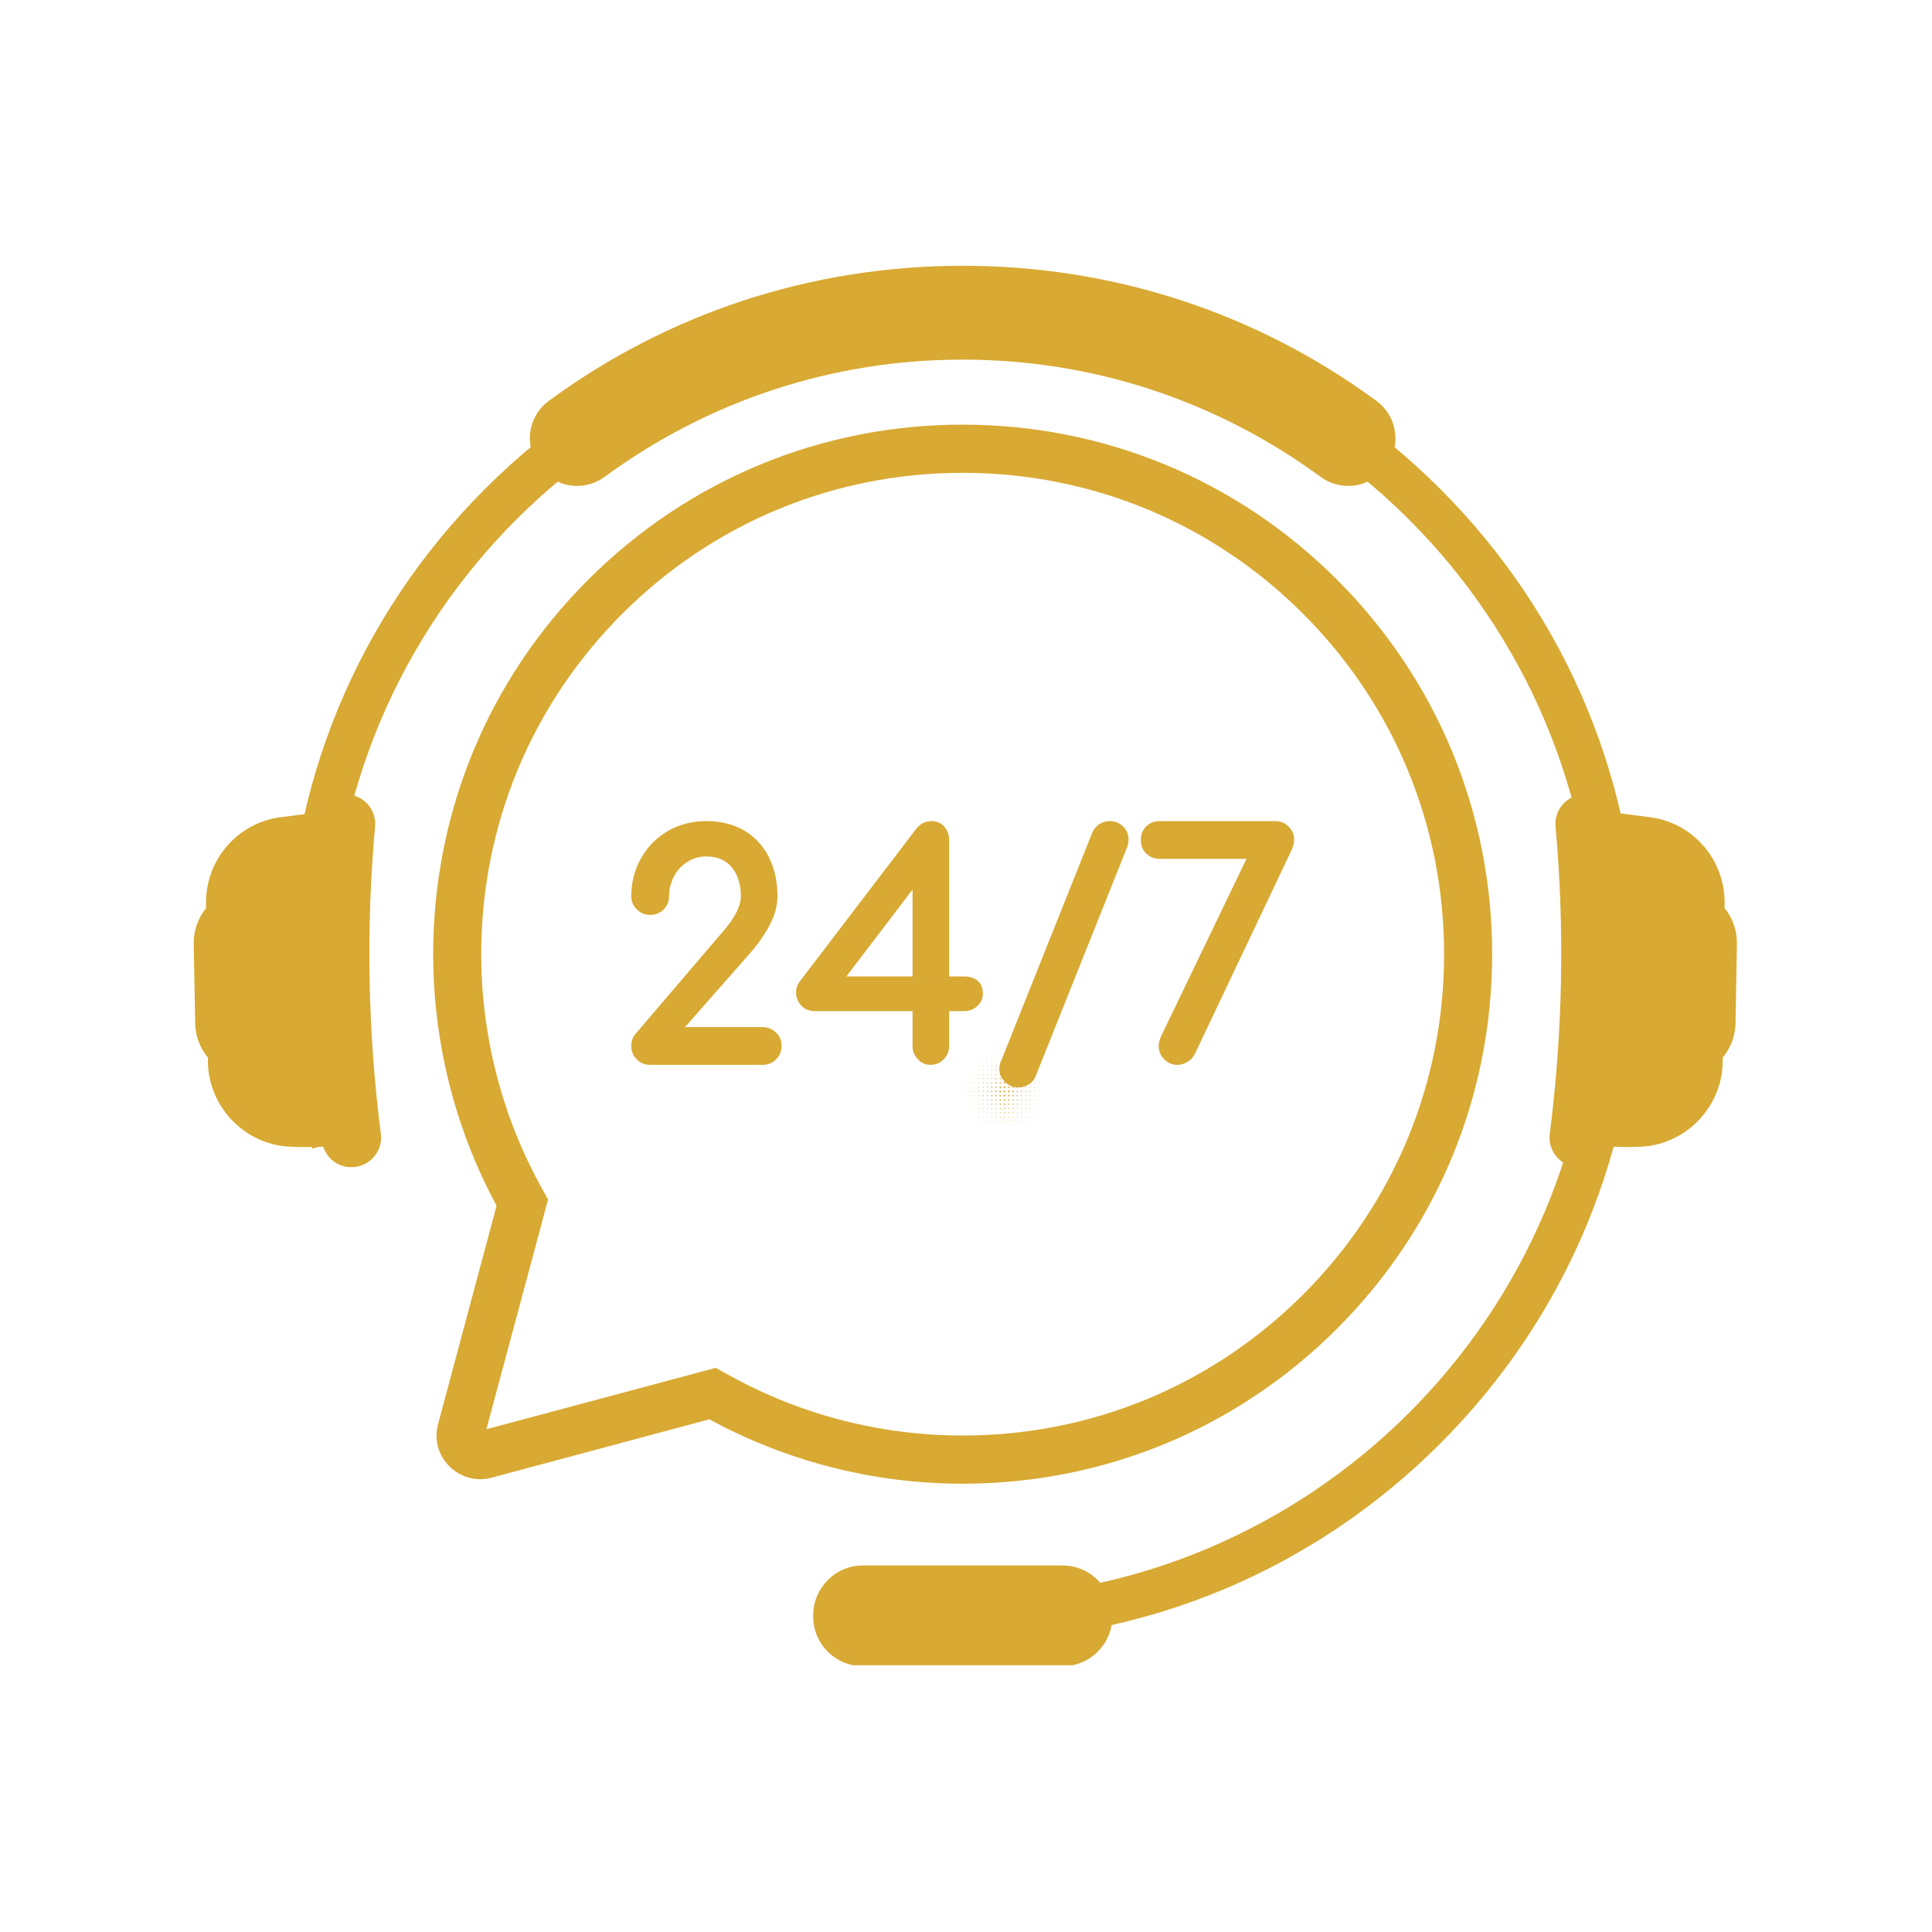 <svg xmlns="http://www.w3.org/2000/svg" xmlns:xlink="http://www.w3.org/1999/xlink" width="80" viewBox="0 0 60 60" height="80" preserveAspectRatio="xMidYMid meet"><defs><clipPath id="9fccfab9b2"><path d="M 30 32.699 L 32.25 32.699 L 32.25 34.949 L 30 34.949 Z M 30 32.699 " clip-rule="nonzero"></path></clipPath><clipPath id="060b40f587"><path d="M 48.109 24.641 L 53.945 24.641 L 53.945 36.363 L 48.109 36.363 Z M 48.109 24.641 " clip-rule="nonzero"></path></clipPath><clipPath id="f76df8aae3"><path d="M 16 8.215 L 44 8.215 L 44 16 L 16 16 Z M 16 8.215 " clip-rule="nonzero"></path></clipPath><clipPath id="199ae22f70"><path d="M 25.223 48.512 L 34.547 48.512 L 34.547 51.715 L 25.223 51.715 Z M 25.223 48.512 " clip-rule="nonzero"></path></clipPath></defs><g clip-path="url(#9fccfab9b2)"><path fill="#d8a933" d="M 31.195 34 C 31.211 34 31.223 34.012 31.223 34.027 C 31.223 34.043 31.211 34.055 31.195 34.055 C 31.18 34.055 31.168 34.043 31.168 34.027 C 31.168 34.012 31.18 34 31.195 34 Z M 31.461 32.715 C 31.457 32.715 31.453 32.711 31.453 32.707 C 31.453 32.703 31.457 32.703 31.461 32.703 C 31.465 32.703 31.465 32.703 31.465 32.707 C 31.465 32.711 31.465 32.715 31.461 32.715 Z M 31.328 32.715 C 31.324 32.715 31.32 32.711 31.32 32.707 C 31.32 32.703 31.324 32.699 31.328 32.699 C 31.332 32.699 31.336 32.703 31.336 32.707 C 31.336 32.711 31.332 32.715 31.328 32.715 Z M 31.723 32.848 C 31.719 32.848 31.719 32.844 31.719 32.84 C 31.719 32.836 31.719 32.832 31.723 32.832 C 31.727 32.832 31.73 32.836 31.73 32.84 C 31.73 32.844 31.727 32.848 31.723 32.848 Z M 31.59 32.848 C 31.586 32.848 31.586 32.844 31.586 32.84 C 31.586 32.836 31.586 32.832 31.59 32.832 C 31.594 32.832 31.598 32.836 31.598 32.84 C 31.598 32.844 31.594 32.848 31.59 32.848 Z M 31.461 32.848 C 31.457 32.848 31.453 32.844 31.453 32.84 C 31.453 32.836 31.457 32.832 31.461 32.832 C 31.465 32.832 31.469 32.836 31.469 32.84 C 31.469 32.844 31.465 32.848 31.461 32.848 Z M 31.328 32.848 C 31.324 32.848 31.32 32.844 31.32 32.84 C 31.32 32.836 31.324 32.832 31.328 32.832 C 31.332 32.832 31.336 32.836 31.336 32.84 C 31.336 32.844 31.332 32.848 31.328 32.848 Z M 31.988 32.977 C 31.984 32.977 31.98 32.977 31.98 32.973 C 31.98 32.969 31.984 32.965 31.988 32.965 C 31.992 32.965 31.992 32.969 31.992 32.973 C 31.992 32.977 31.992 32.977 31.988 32.977 Z M 31.855 32.98 C 31.852 32.98 31.848 32.977 31.848 32.973 C 31.848 32.969 31.852 32.965 31.855 32.965 C 31.859 32.965 31.863 32.969 31.863 32.973 C 31.863 32.977 31.859 32.98 31.855 32.98 Z M 31.723 32.98 C 31.719 32.98 31.715 32.977 31.715 32.973 C 31.715 32.969 31.719 32.965 31.723 32.965 C 31.727 32.965 31.73 32.969 31.73 32.973 C 31.73 32.977 31.727 32.98 31.723 32.98 Z M 31.59 32.98 C 31.586 32.98 31.582 32.977 31.582 32.973 C 31.582 32.965 31.586 32.961 31.59 32.961 C 31.598 32.961 31.602 32.965 31.602 32.973 C 31.602 32.977 31.598 32.98 31.59 32.98 Z M 31.461 32.98 C 31.453 32.98 31.449 32.977 31.449 32.973 C 31.449 32.965 31.453 32.961 31.461 32.961 C 31.465 32.961 31.469 32.965 31.469 32.973 C 31.469 32.977 31.465 32.98 31.461 32.98 Z M 31.328 32.984 C 31.32 32.984 31.316 32.977 31.316 32.973 C 31.316 32.965 31.32 32.961 31.328 32.961 C 31.332 32.961 31.34 32.965 31.34 32.973 C 31.34 32.977 31.332 32.984 31.328 32.984 Z M 32.121 33.109 C 32.117 33.109 32.113 33.105 32.113 33.102 C 32.113 33.102 32.117 33.098 32.121 33.098 C 32.121 33.098 32.125 33.102 32.125 33.102 C 32.125 33.105 32.121 33.109 32.121 33.109 Z M 31.988 33.109 C 31.984 33.109 31.98 33.109 31.98 33.102 C 31.98 33.098 31.984 33.098 31.988 33.098 C 31.992 33.098 31.996 33.098 31.996 33.102 C 31.996 33.109 31.992 33.109 31.988 33.109 Z M 31.855 33.113 C 31.852 33.113 31.848 33.109 31.848 33.102 C 31.848 33.098 31.852 33.094 31.855 33.094 C 31.859 33.094 31.863 33.098 31.863 33.102 C 31.863 33.109 31.859 33.113 31.855 33.113 Z M 31.723 33.113 C 31.719 33.113 31.715 33.109 31.715 33.102 C 31.715 33.098 31.719 33.094 31.723 33.094 C 31.73 33.094 31.734 33.098 31.734 33.102 C 31.734 33.109 31.73 33.113 31.723 33.113 Z M 31.59 33.113 C 31.586 33.113 31.582 33.109 31.582 33.102 C 31.582 33.098 31.586 33.094 31.59 33.094 C 31.598 33.094 31.602 33.098 31.602 33.102 C 31.602 33.109 31.598 33.113 31.59 33.113 Z M 31.461 33.117 C 31.453 33.117 31.449 33.109 31.449 33.102 C 31.449 33.098 31.453 33.09 31.461 33.09 C 31.465 33.09 31.473 33.098 31.473 33.102 C 31.473 33.109 31.465 33.117 31.461 33.117 Z M 31.328 33.117 C 31.32 33.117 31.312 33.109 31.312 33.102 C 31.312 33.098 31.32 33.09 31.328 33.09 C 31.336 33.09 31.34 33.098 31.34 33.102 C 31.34 33.109 31.336 33.117 31.328 33.117 Z M 32.121 33.242 C 32.117 33.242 32.113 33.238 32.113 33.234 C 32.113 33.23 32.117 33.227 32.121 33.227 C 32.125 33.227 32.125 33.23 32.125 33.234 C 32.125 33.238 32.125 33.242 32.121 33.242 Z M 31.988 33.242 C 31.984 33.242 31.98 33.238 31.98 33.234 C 31.98 33.23 31.984 33.227 31.988 33.227 C 31.992 33.227 31.996 33.23 31.996 33.234 C 31.996 33.238 31.992 33.242 31.988 33.242 Z M 31.855 33.246 C 31.852 33.246 31.844 33.242 31.844 33.234 C 31.844 33.23 31.852 33.227 31.855 33.227 C 31.859 33.227 31.867 33.23 31.867 33.234 C 31.867 33.242 31.859 33.246 31.855 33.246 Z M 31.723 33.246 C 31.719 33.246 31.711 33.242 31.711 33.234 C 31.711 33.23 31.719 33.223 31.723 33.223 C 31.73 33.223 31.734 33.23 31.734 33.234 C 31.734 33.242 31.73 33.246 31.723 33.246 Z M 31.59 33.25 C 31.586 33.25 31.578 33.242 31.578 33.234 C 31.578 33.227 31.586 33.223 31.59 33.223 C 31.598 33.223 31.605 33.227 31.605 33.234 C 31.605 33.242 31.598 33.25 31.59 33.25 Z M 31.461 33.25 C 31.453 33.25 31.445 33.242 31.445 33.234 C 31.445 33.227 31.453 33.223 31.461 33.223 C 31.469 33.223 31.473 33.227 31.473 33.234 C 31.473 33.242 31.469 33.25 31.461 33.25 Z M 31.328 33.25 C 31.32 33.25 31.312 33.242 31.312 33.234 C 31.312 33.227 31.32 33.219 31.328 33.219 C 31.336 33.219 31.344 33.227 31.344 33.234 C 31.344 33.242 31.336 33.25 31.328 33.25 Z M 32.25 33.375 C 32.246 33.375 32.246 33.371 32.246 33.367 C 32.246 33.363 32.246 33.359 32.25 33.359 C 32.254 33.359 32.258 33.363 32.258 33.367 C 32.258 33.371 32.254 33.375 32.25 33.375 Z M 32.121 33.375 C 32.113 33.375 32.113 33.371 32.113 33.367 C 32.113 33.363 32.113 33.359 32.121 33.359 C 32.125 33.359 32.129 33.363 32.129 33.367 C 32.129 33.371 32.125 33.375 32.121 33.375 Z M 31.988 33.379 C 31.98 33.379 31.977 33.371 31.977 33.367 C 31.977 33.363 31.98 33.359 31.988 33.359 C 31.992 33.359 31.996 33.363 31.996 33.367 C 31.996 33.371 31.992 33.379 31.988 33.379 Z M 31.855 33.379 C 31.848 33.379 31.844 33.375 31.844 33.367 C 31.844 33.359 31.848 33.355 31.855 33.355 C 31.863 33.355 31.867 33.359 31.867 33.367 C 31.867 33.375 31.863 33.379 31.855 33.379 Z M 31.723 33.379 C 31.715 33.379 31.711 33.375 31.711 33.367 C 31.711 33.359 31.715 33.355 31.723 33.355 C 31.73 33.355 31.738 33.359 31.738 33.367 C 31.738 33.375 31.73 33.379 31.723 33.379 Z M 31.59 33.383 C 31.582 33.383 31.578 33.375 31.578 33.367 C 31.578 33.359 31.582 33.352 31.59 33.352 C 31.602 33.352 31.605 33.359 31.605 33.367 C 31.605 33.375 31.602 33.383 31.59 33.383 Z M 31.461 33.383 C 31.449 33.383 31.445 33.375 31.445 33.367 C 31.445 33.359 31.449 33.352 31.461 33.352 C 31.469 33.352 31.477 33.359 31.477 33.367 C 31.477 33.375 31.469 33.383 31.461 33.383 Z M 31.328 33.387 C 31.316 33.387 31.309 33.379 31.309 33.367 C 31.309 33.359 31.316 33.348 31.328 33.348 C 31.336 33.348 31.344 33.359 31.344 33.367 C 31.344 33.379 31.336 33.387 31.328 33.387 Z M 32.25 33.508 C 32.246 33.508 32.246 33.504 32.246 33.5 C 32.246 33.496 32.246 33.492 32.25 33.492 C 32.254 33.492 32.258 33.496 32.258 33.5 C 32.258 33.504 32.254 33.508 32.25 33.508 Z M 32.121 33.508 C 32.113 33.508 32.109 33.504 32.109 33.5 C 32.109 33.496 32.113 33.492 32.121 33.492 C 32.125 33.492 32.129 33.496 32.129 33.5 C 32.129 33.504 32.125 33.508 32.121 33.508 Z M 31.988 33.512 C 31.98 33.512 31.977 33.504 31.977 33.5 C 31.977 33.492 31.98 33.488 31.988 33.488 C 31.992 33.488 32 33.492 32 33.5 C 32 33.504 31.992 33.512 31.988 33.512 Z M 31.855 33.512 C 31.848 33.512 31.844 33.508 31.844 33.5 C 31.844 33.492 31.848 33.488 31.855 33.488 C 31.863 33.488 31.867 33.492 31.867 33.5 C 31.867 33.508 31.863 33.512 31.855 33.512 Z M 31.723 33.516 C 31.715 33.516 31.711 33.508 31.711 33.5 C 31.711 33.492 31.715 33.484 31.723 33.484 C 31.73 33.484 31.738 33.492 31.738 33.5 C 31.738 33.508 31.73 33.516 31.723 33.516 Z M 31.59 33.516 C 31.582 33.516 31.574 33.508 31.574 33.5 C 31.574 33.492 31.582 33.484 31.59 33.484 C 31.602 33.484 31.609 33.492 31.609 33.5 C 31.609 33.508 31.602 33.516 31.59 33.516 Z M 31.461 33.52 C 31.449 33.52 31.441 33.508 31.441 33.5 C 31.441 33.488 31.449 33.48 31.461 33.48 C 31.469 33.48 31.477 33.488 31.477 33.5 C 31.477 33.508 31.469 33.52 31.461 33.52 Z M 31.328 33.52 C 31.316 33.52 31.309 33.512 31.309 33.5 C 31.309 33.488 31.316 33.48 31.328 33.48 C 31.34 33.48 31.348 33.488 31.348 33.5 C 31.348 33.512 31.34 33.52 31.328 33.52 Z M 32.383 33.637 C 32.379 33.637 32.379 33.633 32.379 33.633 C 32.379 33.629 32.379 33.625 32.383 33.625 C 32.387 33.625 32.391 33.629 32.391 33.633 C 32.391 33.633 32.387 33.637 32.383 33.637 Z M 32.25 33.641 C 32.246 33.641 32.242 33.637 32.242 33.633 C 32.242 33.625 32.246 33.625 32.25 33.625 C 32.258 33.625 32.258 33.625 32.258 33.633 C 32.258 33.637 32.258 33.641 32.25 33.641 Z M 32.121 33.641 C 32.113 33.641 32.109 33.637 32.109 33.633 C 32.109 33.625 32.113 33.621 32.121 33.621 C 32.125 33.621 32.129 33.625 32.129 33.633 C 32.129 33.637 32.125 33.641 32.121 33.641 Z M 31.988 33.645 C 31.98 33.645 31.977 33.637 31.977 33.633 C 31.977 33.625 31.98 33.621 31.988 33.621 C 31.996 33.621 32 33.625 32 33.633 C 32 33.637 31.996 33.645 31.988 33.645 Z M 31.855 33.645 C 31.848 33.645 31.84 33.641 31.84 33.633 C 31.84 33.625 31.848 33.617 31.855 33.617 C 31.863 33.617 31.871 33.625 31.871 33.633 C 31.871 33.641 31.863 33.645 31.855 33.645 Z M 31.723 33.648 C 31.715 33.648 31.707 33.641 31.707 33.633 C 31.707 33.621 31.715 33.613 31.723 33.613 C 31.734 33.613 31.738 33.621 31.738 33.633 C 31.738 33.641 31.734 33.648 31.723 33.648 Z M 31.59 33.648 C 31.582 33.648 31.574 33.641 31.574 33.633 C 31.574 33.621 31.582 33.613 31.59 33.613 C 31.602 33.613 31.609 33.621 31.609 33.633 C 31.609 33.641 31.602 33.648 31.59 33.648 Z M 31.461 33.652 C 31.449 33.652 31.438 33.645 31.438 33.633 C 31.438 33.621 31.449 33.609 31.461 33.609 C 31.473 33.609 31.48 33.621 31.48 33.633 C 31.48 33.645 31.473 33.652 31.461 33.652 Z M 31.328 33.652 C 31.316 33.652 31.305 33.645 31.305 33.633 C 31.305 33.617 31.316 33.609 31.328 33.609 C 31.34 33.609 31.352 33.617 31.352 33.633 C 31.352 33.645 31.34 33.652 31.328 33.652 Z M 32.383 33.77 C 32.379 33.77 32.379 33.766 32.379 33.762 C 32.379 33.758 32.379 33.758 32.383 33.758 C 32.387 33.758 32.391 33.758 32.391 33.762 C 32.391 33.766 32.387 33.77 32.383 33.77 Z M 32.25 33.773 C 32.246 33.773 32.242 33.77 32.242 33.762 C 32.242 33.758 32.246 33.754 32.25 33.754 C 32.258 33.754 32.262 33.758 32.262 33.762 C 32.262 33.77 32.258 33.773 32.25 33.773 Z M 32.121 33.773 C 32.113 33.773 32.109 33.77 32.109 33.762 C 32.109 33.758 32.113 33.754 32.121 33.754 C 32.125 33.754 32.129 33.758 32.129 33.762 C 32.129 33.77 32.125 33.773 32.121 33.773 Z M 31.988 33.777 C 31.98 33.777 31.973 33.77 31.973 33.762 C 31.973 33.758 31.98 33.75 31.988 33.75 C 31.996 33.75 32 33.758 32 33.762 C 32 33.77 31.996 33.777 31.988 33.777 Z M 31.855 33.777 C 31.848 33.777 31.84 33.773 31.84 33.762 C 31.84 33.754 31.848 33.746 31.855 33.746 C 31.863 33.746 31.871 33.754 31.871 33.762 C 31.871 33.773 31.863 33.777 31.855 33.777 Z M 31.723 33.781 C 31.715 33.781 31.707 33.773 31.707 33.762 C 31.707 33.754 31.715 33.746 31.723 33.746 C 31.734 33.746 31.742 33.754 31.742 33.762 C 31.742 33.773 31.734 33.781 31.723 33.781 Z M 31.59 33.785 C 31.582 33.785 31.57 33.773 31.57 33.762 C 31.57 33.754 31.582 33.742 31.59 33.742 C 31.602 33.742 31.613 33.754 31.613 33.762 C 31.613 33.773 31.602 33.785 31.59 33.785 Z M 31.461 33.785 C 31.449 33.785 31.438 33.777 31.438 33.762 C 31.438 33.75 31.449 33.742 31.461 33.742 C 31.473 33.742 31.48 33.75 31.48 33.762 C 31.48 33.777 31.473 33.785 31.461 33.785 Z M 31.328 33.789 C 31.312 33.789 31.305 33.777 31.305 33.762 C 31.305 33.75 31.312 33.738 31.328 33.738 C 31.34 33.738 31.352 33.75 31.352 33.762 C 31.352 33.777 31.34 33.789 31.328 33.789 Z M 31.195 33.789 C 31.211 33.789 31.223 33.777 31.223 33.762 C 31.223 33.75 31.211 33.734 31.195 33.734 C 31.18 33.734 31.168 33.75 31.168 33.762 C 31.168 33.777 31.18 33.789 31.195 33.789 Z M 31.195 32.715 C 31.199 32.715 31.203 32.711 31.203 32.707 C 31.203 32.703 31.199 32.699 31.195 32.699 C 31.191 32.699 31.188 32.703 31.188 32.707 C 31.188 32.711 31.191 32.715 31.195 32.715 Z M 30.93 32.715 C 30.934 32.715 30.938 32.711 30.938 32.707 C 30.938 32.703 30.934 32.703 30.93 32.703 C 30.926 32.703 30.926 32.703 30.926 32.707 C 30.926 32.711 30.926 32.715 30.93 32.715 Z M 31.062 32.715 C 31.066 32.715 31.07 32.711 31.07 32.707 C 31.07 32.703 31.066 32.699 31.062 32.699 C 31.059 32.699 31.055 32.703 31.055 32.707 C 31.055 32.711 31.059 32.715 31.062 32.715 Z M 31.195 32.848 C 31.199 32.848 31.203 32.844 31.203 32.84 C 31.203 32.836 31.199 32.828 31.195 32.828 C 31.191 32.828 31.184 32.836 31.184 32.84 C 31.184 32.844 31.191 32.848 31.195 32.848 Z M 30.668 32.848 C 30.672 32.848 30.672 32.844 30.672 32.84 C 30.672 32.836 30.672 32.832 30.668 32.832 C 30.664 32.832 30.66 32.836 30.66 32.84 C 30.66 32.844 30.664 32.848 30.668 32.848 Z M 30.801 32.848 C 30.805 32.848 30.805 32.844 30.805 32.84 C 30.805 32.836 30.805 32.832 30.801 32.832 C 30.797 32.832 30.793 32.836 30.793 32.84 C 30.793 32.844 30.797 32.848 30.801 32.848 Z M 30.93 32.848 C 30.934 32.848 30.938 32.844 30.938 32.84 C 30.938 32.836 30.934 32.832 30.93 32.832 C 30.926 32.832 30.922 32.836 30.922 32.84 C 30.922 32.844 30.926 32.848 30.93 32.848 Z M 31.062 32.848 C 31.066 32.848 31.07 32.844 31.07 32.84 C 31.07 32.836 31.066 32.832 31.062 32.832 C 31.059 32.832 31.055 32.836 31.055 32.84 C 31.055 32.844 31.059 32.848 31.062 32.848 Z M 31.195 32.984 C 31.203 32.984 31.207 32.977 31.207 32.973 C 31.207 32.965 31.203 32.961 31.195 32.961 C 31.188 32.961 31.184 32.965 31.184 32.973 C 31.184 32.977 31.188 32.984 31.195 32.984 Z M 30.402 32.977 C 30.406 32.977 30.41 32.977 30.41 32.973 C 30.41 32.969 30.406 32.965 30.402 32.965 C 30.398 32.965 30.398 32.969 30.398 32.973 C 30.398 32.977 30.398 32.977 30.402 32.977 Z M 30.535 32.98 C 30.539 32.98 30.543 32.977 30.543 32.973 C 30.543 32.969 30.539 32.965 30.535 32.965 C 30.531 32.965 30.527 32.969 30.527 32.973 C 30.527 32.977 30.531 32.98 30.535 32.98 Z M 30.668 32.98 C 30.672 32.98 30.676 32.977 30.676 32.973 C 30.676 32.969 30.672 32.965 30.668 32.965 C 30.664 32.965 30.66 32.969 30.66 32.973 C 30.66 32.977 30.664 32.98 30.668 32.98 Z M 30.801 32.98 C 30.805 32.98 30.809 32.977 30.809 32.973 C 30.809 32.965 30.805 32.961 30.801 32.961 C 30.793 32.961 30.789 32.965 30.789 32.973 C 30.789 32.977 30.793 32.98 30.801 32.98 Z M 30.93 32.98 C 30.938 32.98 30.941 32.977 30.941 32.973 C 30.941 32.965 30.938 32.961 30.93 32.961 C 30.926 32.961 30.922 32.965 30.922 32.973 C 30.922 32.977 30.926 32.98 30.93 32.98 Z M 31.062 32.984 C 31.07 32.984 31.074 32.977 31.074 32.973 C 31.074 32.965 31.07 32.961 31.062 32.961 C 31.059 32.961 31.051 32.965 31.051 32.973 C 31.051 32.977 31.059 32.984 31.062 32.984 Z M 31.195 33.117 C 31.203 33.117 31.211 33.113 31.211 33.102 C 31.211 33.094 31.203 33.09 31.195 33.09 C 31.188 33.09 31.18 33.094 31.18 33.102 C 31.18 33.113 31.188 33.117 31.195 33.117 Z M 30.27 33.109 C 30.273 33.109 30.277 33.105 30.277 33.102 C 30.277 33.102 30.273 33.098 30.27 33.098 C 30.27 33.098 30.266 33.102 30.266 33.102 C 30.266 33.105 30.27 33.109 30.27 33.109 Z M 30.402 33.109 C 30.406 33.109 30.41 33.109 30.41 33.102 C 30.41 33.098 30.406 33.098 30.402 33.098 C 30.398 33.098 30.395 33.098 30.395 33.102 C 30.395 33.109 30.398 33.109 30.402 33.109 Z M 30.535 33.113 C 30.539 33.113 30.543 33.109 30.543 33.102 C 30.543 33.098 30.539 33.094 30.535 33.094 C 30.531 33.094 30.527 33.098 30.527 33.102 C 30.527 33.109 30.531 33.113 30.535 33.113 Z M 30.668 33.113 C 30.672 33.113 30.676 33.109 30.676 33.102 C 30.676 33.098 30.672 33.094 30.668 33.094 C 30.66 33.094 30.656 33.098 30.656 33.102 C 30.656 33.109 30.66 33.113 30.668 33.113 Z M 30.801 33.113 C 30.805 33.113 30.809 33.109 30.809 33.102 C 30.809 33.098 30.805 33.094 30.801 33.094 C 30.793 33.094 30.789 33.098 30.789 33.102 C 30.789 33.109 30.793 33.113 30.801 33.113 Z M 30.93 33.117 C 30.938 33.117 30.941 33.109 30.941 33.102 C 30.941 33.098 30.938 33.09 30.93 33.09 C 30.926 33.09 30.918 33.098 30.918 33.102 C 30.918 33.109 30.926 33.117 30.93 33.117 Z M 31.062 33.117 C 31.07 33.117 31.078 33.109 31.078 33.102 C 31.078 33.098 31.07 33.09 31.062 33.09 C 31.055 33.09 31.051 33.098 31.051 33.102 C 31.051 33.109 31.055 33.117 31.062 33.117 Z M 31.195 33.254 C 31.203 33.254 31.211 33.246 31.211 33.234 C 31.211 33.227 31.203 33.219 31.195 33.219 C 31.184 33.219 31.18 33.227 31.18 33.234 C 31.18 33.246 31.184 33.254 31.195 33.254 Z M 30.27 33.242 C 30.273 33.242 30.277 33.238 30.277 33.234 C 30.277 33.23 30.273 33.227 30.27 33.227 C 30.266 33.227 30.266 33.23 30.266 33.234 C 30.266 33.238 30.266 33.242 30.27 33.242 Z M 30.402 33.242 C 30.406 33.242 30.41 33.238 30.41 33.234 C 30.41 33.23 30.406 33.227 30.402 33.227 C 30.398 33.227 30.395 33.23 30.395 33.234 C 30.395 33.238 30.398 33.242 30.402 33.242 Z M 30.535 33.246 C 30.539 33.246 30.547 33.242 30.547 33.234 C 30.547 33.23 30.539 33.227 30.535 33.227 C 30.531 33.227 30.523 33.23 30.523 33.234 C 30.523 33.242 30.531 33.246 30.535 33.246 Z M 30.668 33.246 C 30.672 33.246 30.68 33.242 30.68 33.234 C 30.68 33.23 30.672 33.223 30.668 33.223 C 30.66 33.223 30.656 33.23 30.656 33.234 C 30.656 33.242 30.66 33.246 30.668 33.246 Z M 30.801 33.25 C 30.805 33.25 30.812 33.242 30.812 33.234 C 30.812 33.227 30.805 33.223 30.801 33.223 C 30.793 33.223 30.785 33.227 30.785 33.234 C 30.785 33.242 30.793 33.25 30.801 33.25 Z M 30.93 33.25 C 30.938 33.25 30.945 33.242 30.945 33.234 C 30.945 33.227 30.938 33.223 30.93 33.223 C 30.922 33.223 30.918 33.227 30.918 33.234 C 30.918 33.242 30.922 33.25 30.93 33.25 Z M 31.062 33.25 C 31.07 33.25 31.078 33.242 31.078 33.234 C 31.078 33.227 31.07 33.219 31.062 33.219 C 31.055 33.219 31.047 33.227 31.047 33.234 C 31.047 33.242 31.055 33.25 31.062 33.25 Z M 31.195 33.387 C 31.207 33.387 31.215 33.379 31.215 33.367 C 31.215 33.355 31.207 33.348 31.195 33.348 C 31.184 33.348 31.176 33.355 31.176 33.367 C 31.176 33.379 31.184 33.387 31.195 33.387 Z M 30.141 33.375 C 30.145 33.375 30.145 33.371 30.145 33.367 C 30.145 33.363 30.145 33.359 30.141 33.359 C 30.137 33.359 30.133 33.363 30.133 33.367 C 30.133 33.371 30.137 33.375 30.141 33.375 Z M 30.27 33.375 C 30.277 33.375 30.277 33.371 30.277 33.367 C 30.277 33.363 30.277 33.359 30.27 33.359 C 30.266 33.359 30.262 33.363 30.262 33.367 C 30.262 33.371 30.266 33.375 30.27 33.375 Z M 30.402 33.379 C 30.41 33.379 30.414 33.371 30.414 33.367 C 30.414 33.363 30.41 33.359 30.402 33.359 C 30.398 33.359 30.395 33.363 30.395 33.367 C 30.395 33.371 30.398 33.379 30.402 33.379 Z M 30.535 33.379 C 30.543 33.379 30.547 33.375 30.547 33.367 C 30.547 33.359 30.543 33.355 30.535 33.355 C 30.527 33.355 30.523 33.359 30.523 33.367 C 30.523 33.375 30.527 33.379 30.535 33.379 Z M 30.668 33.379 C 30.676 33.379 30.68 33.375 30.68 33.367 C 30.68 33.359 30.676 33.355 30.668 33.355 C 30.66 33.355 30.652 33.359 30.652 33.367 C 30.652 33.375 30.66 33.379 30.668 33.379 Z M 30.801 33.383 C 30.809 33.383 30.812 33.375 30.812 33.367 C 30.812 33.359 30.809 33.352 30.801 33.352 C 30.789 33.352 30.785 33.359 30.785 33.367 C 30.785 33.375 30.789 33.383 30.801 33.383 Z M 30.93 33.383 C 30.941 33.383 30.945 33.375 30.945 33.367 C 30.945 33.359 30.941 33.352 30.93 33.352 C 30.922 33.352 30.914 33.359 30.914 33.367 C 30.914 33.375 30.922 33.383 30.93 33.383 Z M 31.062 33.387 C 31.074 33.387 31.082 33.379 31.082 33.367 C 31.082 33.359 31.074 33.348 31.062 33.348 C 31.055 33.348 31.047 33.359 31.047 33.367 C 31.047 33.379 31.055 33.387 31.062 33.387 Z M 31.195 33.52 C 31.207 33.52 31.219 33.512 31.219 33.5 C 31.219 33.488 31.207 33.477 31.195 33.477 C 31.184 33.477 31.172 33.488 31.172 33.5 C 31.172 33.512 31.184 33.52 31.195 33.52 Z M 30.141 33.508 C 30.145 33.508 30.145 33.504 30.145 33.5 C 30.145 33.496 30.145 33.492 30.141 33.492 C 30.137 33.492 30.133 33.496 30.133 33.5 C 30.133 33.504 30.137 33.508 30.141 33.508 Z M 30.27 33.508 C 30.277 33.508 30.281 33.504 30.281 33.5 C 30.281 33.496 30.277 33.492 30.27 33.492 C 30.266 33.492 30.262 33.496 30.262 33.5 C 30.262 33.504 30.266 33.508 30.27 33.508 Z M 30.402 33.512 C 30.41 33.512 30.414 33.504 30.414 33.5 C 30.414 33.492 30.41 33.488 30.402 33.488 C 30.398 33.488 30.391 33.492 30.391 33.5 C 30.391 33.504 30.398 33.512 30.402 33.512 Z M 30.535 33.512 C 30.543 33.512 30.547 33.508 30.547 33.5 C 30.547 33.492 30.543 33.488 30.535 33.488 C 30.527 33.488 30.523 33.492 30.523 33.5 C 30.523 33.508 30.527 33.512 30.535 33.512 Z M 30.668 33.516 C 30.676 33.516 30.68 33.508 30.68 33.5 C 30.68 33.492 30.676 33.484 30.668 33.484 C 30.66 33.484 30.652 33.492 30.652 33.5 C 30.652 33.508 30.66 33.516 30.668 33.516 Z M 30.801 33.516 C 30.809 33.516 30.816 33.508 30.816 33.5 C 30.816 33.492 30.809 33.484 30.801 33.484 C 30.789 33.484 30.781 33.492 30.781 33.5 C 30.781 33.508 30.789 33.516 30.801 33.516 Z M 30.93 33.52 C 30.941 33.52 30.949 33.508 30.949 33.5 C 30.949 33.488 30.941 33.48 30.93 33.48 C 30.922 33.48 30.914 33.488 30.914 33.5 C 30.914 33.508 30.922 33.52 30.93 33.52 Z M 31.062 33.52 C 31.074 33.52 31.082 33.512 31.082 33.5 C 31.082 33.488 31.074 33.48 31.062 33.48 C 31.051 33.48 31.043 33.488 31.043 33.5 C 31.043 33.512 31.051 33.52 31.062 33.52 Z M 31.195 33.656 C 31.207 33.656 31.219 33.645 31.219 33.633 C 31.219 33.617 31.207 33.605 31.195 33.605 C 31.18 33.605 31.172 33.617 31.172 33.633 C 31.172 33.645 31.18 33.656 31.195 33.656 Z M 30.008 33.637 C 30.012 33.637 30.012 33.633 30.012 33.633 C 30.012 33.629 30.012 33.625 30.008 33.625 C 30.004 33.625 30 33.629 30 33.633 C 30 33.633 30.004 33.637 30.008 33.637 Z M 30.141 33.641 C 30.145 33.641 30.148 33.637 30.148 33.633 C 30.148 33.625 30.145 33.625 30.141 33.625 C 30.133 33.625 30.133 33.625 30.133 33.633 C 30.133 33.637 30.133 33.641 30.141 33.641 Z M 30.27 33.641 C 30.277 33.641 30.281 33.637 30.281 33.633 C 30.281 33.625 30.277 33.621 30.27 33.621 C 30.266 33.621 30.262 33.625 30.262 33.633 C 30.262 33.637 30.266 33.641 30.27 33.641 Z M 30.402 33.645 C 30.41 33.645 30.414 33.637 30.414 33.633 C 30.414 33.625 30.41 33.621 30.402 33.621 C 30.395 33.621 30.391 33.625 30.391 33.633 C 30.391 33.637 30.395 33.645 30.402 33.645 Z M 30.535 33.645 C 30.543 33.645 30.551 33.641 30.551 33.633 C 30.551 33.625 30.543 33.617 30.535 33.617 C 30.527 33.617 30.52 33.625 30.52 33.633 C 30.52 33.641 30.527 33.645 30.535 33.645 Z M 30.668 33.648 C 30.676 33.648 30.684 33.641 30.684 33.633 C 30.684 33.621 30.676 33.613 30.668 33.613 C 30.656 33.613 30.652 33.621 30.652 33.633 C 30.652 33.641 30.656 33.648 30.668 33.648 Z M 30.801 33.648 C 30.809 33.648 30.816 33.641 30.816 33.633 C 30.816 33.621 30.809 33.613 30.801 33.613 C 30.789 33.613 30.781 33.621 30.781 33.633 C 30.781 33.641 30.789 33.648 30.801 33.648 Z M 30.93 33.652 C 30.941 33.652 30.953 33.645 30.953 33.633 C 30.953 33.621 30.941 33.609 30.93 33.609 C 30.918 33.609 30.91 33.621 30.91 33.633 C 30.91 33.645 30.918 33.652 30.93 33.652 Z M 31.062 33.652 C 31.074 33.652 31.086 33.645 31.086 33.633 C 31.086 33.617 31.074 33.609 31.062 33.609 C 31.051 33.609 31.039 33.617 31.039 33.633 C 31.039 33.645 31.051 33.652 31.062 33.652 Z M 30.008 33.77 C 30.012 33.77 30.012 33.766 30.012 33.762 C 30.012 33.758 30.012 33.758 30.008 33.758 C 30.004 33.758 30 33.758 30 33.762 C 30 33.766 30.004 33.77 30.008 33.77 Z M 30.141 33.773 C 30.145 33.773 30.148 33.77 30.148 33.762 C 30.148 33.758 30.145 33.754 30.141 33.754 C 30.133 33.754 30.129 33.758 30.129 33.762 C 30.129 33.77 30.133 33.773 30.141 33.773 Z M 30.27 33.773 C 30.277 33.773 30.281 33.77 30.281 33.762 C 30.281 33.758 30.277 33.754 30.27 33.754 C 30.266 33.754 30.262 33.758 30.262 33.762 C 30.262 33.77 30.266 33.773 30.27 33.773 Z M 30.402 33.777 C 30.41 33.777 30.418 33.77 30.418 33.762 C 30.418 33.758 30.41 33.75 30.402 33.75 C 30.395 33.75 30.391 33.758 30.391 33.762 C 30.391 33.77 30.395 33.777 30.402 33.777 Z M 30.535 33.777 C 30.543 33.777 30.551 33.773 30.551 33.762 C 30.551 33.754 30.543 33.746 30.535 33.746 C 30.527 33.746 30.52 33.754 30.52 33.762 C 30.52 33.773 30.527 33.777 30.535 33.777 Z M 30.668 33.781 C 30.676 33.781 30.684 33.773 30.684 33.762 C 30.684 33.754 30.676 33.746 30.668 33.746 C 30.656 33.746 30.648 33.754 30.648 33.762 C 30.648 33.773 30.656 33.781 30.668 33.781 Z M 30.801 33.785 C 30.809 33.785 30.82 33.773 30.82 33.762 C 30.82 33.754 30.809 33.742 30.801 33.742 C 30.789 33.742 30.777 33.754 30.777 33.762 C 30.777 33.773 30.789 33.785 30.801 33.785 Z M 30.93 33.785 C 30.941 33.785 30.953 33.777 30.953 33.762 C 30.953 33.75 30.941 33.742 30.93 33.742 C 30.918 33.742 30.91 33.75 30.91 33.762 C 30.91 33.777 30.918 33.785 30.93 33.785 Z M 31.062 33.789 C 31.078 33.789 31.086 33.777 31.086 33.762 C 31.086 33.75 31.078 33.738 31.062 33.738 C 31.051 33.738 31.039 33.75 31.039 33.762 C 31.039 33.777 31.051 33.789 31.062 33.789 Z M 32.383 33.887 C 32.379 33.887 32.375 33.891 32.375 33.895 C 32.375 33.898 32.379 33.902 32.383 33.902 C 32.387 33.902 32.391 33.898 32.391 33.895 C 32.391 33.891 32.387 33.887 32.383 33.887 Z M 32.25 33.887 C 32.246 33.887 32.242 33.891 32.242 33.895 C 32.242 33.902 32.246 33.906 32.25 33.906 C 32.258 33.906 32.262 33.902 32.262 33.895 C 32.262 33.891 32.258 33.887 32.25 33.887 Z M 32.121 33.883 C 32.113 33.883 32.109 33.887 32.109 33.895 C 32.109 33.902 32.113 33.906 32.121 33.906 C 32.125 33.906 32.133 33.902 32.133 33.895 C 32.133 33.887 32.125 33.883 32.121 33.883 Z M 31.988 33.879 C 31.98 33.879 31.973 33.887 31.973 33.895 C 31.973 33.902 31.98 33.91 31.988 33.91 C 31.996 33.91 32.004 33.902 32.004 33.895 C 32.004 33.887 31.996 33.879 31.988 33.879 Z M 31.855 33.879 C 31.848 33.879 31.84 33.887 31.84 33.895 C 31.84 33.906 31.848 33.914 31.855 33.914 C 31.863 33.914 31.871 33.906 31.871 33.895 C 31.871 33.887 31.863 33.879 31.855 33.879 Z M 31.723 33.875 C 31.711 33.875 31.703 33.883 31.703 33.895 C 31.703 33.906 31.711 33.914 31.723 33.914 C 31.734 33.914 31.742 33.906 31.742 33.895 C 31.742 33.883 31.734 33.875 31.723 33.875 Z M 31.59 33.875 C 31.578 33.875 31.57 33.883 31.57 33.895 C 31.57 33.906 31.578 33.918 31.59 33.918 C 31.605 33.918 31.613 33.906 31.613 33.895 C 31.613 33.883 31.605 33.875 31.59 33.875 Z M 31.461 33.871 C 31.445 33.871 31.434 33.883 31.434 33.895 C 31.434 33.91 31.445 33.918 31.461 33.918 C 31.473 33.918 31.484 33.91 31.484 33.895 C 31.484 33.883 31.473 33.871 31.461 33.871 Z M 31.328 33.867 C 31.312 33.867 31.301 33.879 31.301 33.895 C 31.301 33.91 31.312 33.922 31.328 33.922 C 31.344 33.922 31.355 33.91 31.355 33.895 C 31.355 33.879 31.344 33.867 31.328 33.867 Z M 31.461 35.078 C 31.457 35.078 31.453 35.078 31.453 35.082 C 31.453 35.086 31.457 35.09 31.461 35.09 C 31.465 35.09 31.465 35.086 31.465 35.082 C 31.465 35.078 31.465 35.078 31.461 35.078 Z M 31.328 35.078 C 31.324 35.078 31.32 35.078 31.32 35.082 C 31.32 35.086 31.324 35.09 31.328 35.09 C 31.332 35.09 31.336 35.086 31.336 35.082 C 31.336 35.078 31.332 35.078 31.328 35.078 Z M 31.723 34.945 C 31.719 34.945 31.719 34.949 31.719 34.953 C 31.719 34.953 31.719 34.957 31.723 34.957 C 31.727 34.957 31.73 34.953 31.73 34.953 C 31.73 34.949 31.727 34.945 31.723 34.945 Z M 31.59 34.945 C 31.586 34.945 31.586 34.945 31.586 34.953 C 31.586 34.957 31.586 34.957 31.59 34.957 C 31.594 34.957 31.598 34.957 31.598 34.953 C 31.598 34.945 31.594 34.945 31.59 34.945 Z M 31.461 34.941 C 31.457 34.941 31.453 34.945 31.453 34.953 C 31.453 34.957 31.457 34.961 31.461 34.961 C 31.465 34.961 31.469 34.957 31.469 34.953 C 31.469 34.945 31.465 34.941 31.461 34.941 Z M 31.328 34.941 C 31.324 34.941 31.32 34.945 31.32 34.953 C 31.32 34.957 31.324 34.961 31.328 34.961 C 31.332 34.961 31.336 34.957 31.336 34.953 C 31.336 34.945 31.332 34.941 31.328 34.941 Z M 31.988 34.812 C 31.984 34.812 31.98 34.816 31.98 34.82 C 31.98 34.824 31.984 34.824 31.988 34.824 C 31.992 34.824 31.992 34.824 31.992 34.82 C 31.992 34.816 31.992 34.812 31.988 34.812 Z M 31.855 34.812 C 31.852 34.812 31.848 34.816 31.848 34.82 C 31.848 34.824 31.852 34.828 31.855 34.828 C 31.859 34.828 31.863 34.824 31.863 34.82 C 31.863 34.816 31.859 34.812 31.855 34.812 Z M 31.723 34.812 C 31.719 34.812 31.715 34.816 31.715 34.82 C 31.715 34.824 31.719 34.828 31.723 34.828 C 31.727 34.828 31.73 34.824 31.73 34.82 C 31.73 34.816 31.727 34.812 31.723 34.812 Z M 31.59 34.809 C 31.586 34.809 31.582 34.812 31.582 34.82 C 31.582 34.824 31.586 34.828 31.59 34.828 C 31.598 34.828 31.602 34.824 31.602 34.82 C 31.602 34.812 31.598 34.809 31.59 34.809 Z M 31.461 34.809 C 31.453 34.809 31.449 34.812 31.449 34.82 C 31.449 34.824 31.453 34.828 31.461 34.828 C 31.465 34.828 31.469 34.824 31.469 34.82 C 31.469 34.812 31.465 34.809 31.461 34.809 Z M 31.328 34.809 C 31.32 34.809 31.316 34.812 31.316 34.82 C 31.316 34.824 31.32 34.832 31.328 34.832 C 31.332 34.832 31.34 34.824 31.34 34.82 C 31.34 34.812 31.332 34.809 31.328 34.809 Z M 32.121 34.68 C 32.117 34.68 32.113 34.684 32.113 34.688 C 32.113 34.691 32.117 34.691 32.121 34.691 C 32.121 34.691 32.125 34.691 32.125 34.688 C 32.125 34.684 32.121 34.68 32.121 34.68 Z M 31.988 34.68 C 31.984 34.68 31.98 34.684 31.98 34.688 C 31.98 34.691 31.984 34.695 31.988 34.695 C 31.992 34.695 31.996 34.691 31.996 34.688 C 31.996 34.684 31.992 34.68 31.988 34.68 Z M 31.855 34.68 C 31.852 34.68 31.848 34.684 31.848 34.688 C 31.848 34.691 31.852 34.695 31.855 34.695 C 31.859 34.695 31.863 34.691 31.863 34.688 C 31.863 34.684 31.859 34.68 31.855 34.68 Z M 31.723 34.676 C 31.719 34.676 31.715 34.684 31.715 34.688 C 31.715 34.691 31.719 34.695 31.723 34.695 C 31.73 34.695 31.734 34.691 31.734 34.688 C 31.734 34.684 31.73 34.676 31.723 34.676 Z M 31.59 34.676 C 31.586 34.676 31.582 34.68 31.582 34.688 C 31.582 34.691 31.586 34.699 31.59 34.699 C 31.598 34.699 31.602 34.691 31.602 34.688 C 31.602 34.68 31.598 34.676 31.59 34.676 Z M 31.461 34.676 C 31.453 34.676 31.449 34.68 31.449 34.688 C 31.449 34.695 31.453 34.699 31.461 34.699 C 31.465 34.699 31.473 34.695 31.473 34.688 C 31.473 34.68 31.465 34.676 31.461 34.676 Z M 31.328 34.676 C 31.32 34.676 31.312 34.68 31.312 34.688 C 31.312 34.695 31.32 34.699 31.328 34.699 C 31.336 34.699 31.34 34.695 31.34 34.688 C 31.34 34.68 31.336 34.676 31.328 34.676 Z M 32.121 34.547 C 32.117 34.547 32.113 34.551 32.113 34.555 C 32.113 34.559 32.117 34.562 32.121 34.562 C 32.125 34.562 32.125 34.559 32.125 34.555 C 32.125 34.551 32.125 34.547 32.121 34.547 Z M 31.988 34.547 C 31.984 34.547 31.98 34.551 31.98 34.555 C 31.98 34.559 31.984 34.562 31.988 34.562 C 31.992 34.562 31.996 34.559 31.996 34.555 C 31.996 34.551 31.992 34.547 31.988 34.547 Z M 31.855 34.547 C 31.852 34.547 31.844 34.551 31.844 34.555 C 31.844 34.562 31.852 34.566 31.855 34.566 C 31.859 34.566 31.867 34.562 31.867 34.555 C 31.867 34.551 31.859 34.547 31.855 34.547 Z M 31.723 34.543 C 31.719 34.543 31.711 34.551 31.711 34.555 C 31.711 34.562 31.719 34.566 31.723 34.566 C 31.73 34.566 31.734 34.562 31.734 34.555 C 31.734 34.551 31.73 34.543 31.723 34.543 Z M 31.59 34.543 C 31.586 34.543 31.578 34.547 31.578 34.555 C 31.578 34.562 31.586 34.566 31.59 34.566 C 31.598 34.566 31.605 34.562 31.605 34.555 C 31.605 34.547 31.598 34.543 31.59 34.543 Z M 31.461 34.543 C 31.453 34.543 31.445 34.547 31.445 34.555 C 31.445 34.562 31.453 34.57 31.461 34.57 C 31.469 34.57 31.473 34.562 31.473 34.555 C 31.473 34.547 31.469 34.543 31.461 34.543 Z M 31.328 34.539 C 31.32 34.539 31.312 34.547 31.312 34.555 C 31.312 34.562 31.32 34.57 31.328 34.57 C 31.336 34.57 31.344 34.562 31.344 34.555 C 31.344 34.547 31.336 34.539 31.328 34.539 Z M 32.25 34.418 C 32.246 34.418 32.246 34.418 32.246 34.422 C 32.246 34.426 32.246 34.43 32.25 34.43 C 32.254 34.43 32.258 34.426 32.258 34.422 C 32.258 34.418 32.254 34.418 32.25 34.418 Z M 32.121 34.414 C 32.113 34.414 32.113 34.418 32.113 34.422 C 32.113 34.426 32.113 34.43 32.121 34.43 C 32.125 34.43 32.129 34.426 32.129 34.422 C 32.129 34.418 32.125 34.414 32.121 34.414 Z M 31.988 34.414 C 31.98 34.414 31.977 34.418 31.977 34.422 C 31.977 34.43 31.98 34.434 31.988 34.434 C 31.992 34.434 31.996 34.43 31.996 34.422 C 31.996 34.418 31.992 34.414 31.988 34.414 Z M 31.855 34.41 C 31.848 34.41 31.844 34.418 31.844 34.422 C 31.844 34.43 31.848 34.434 31.855 34.434 C 31.863 34.434 31.867 34.43 31.867 34.422 C 31.867 34.418 31.863 34.41 31.855 34.41 Z M 31.723 34.41 C 31.715 34.41 31.711 34.418 31.711 34.422 C 31.711 34.43 31.715 34.438 31.723 34.438 C 31.73 34.438 31.738 34.43 31.738 34.422 C 31.738 34.418 31.73 34.41 31.723 34.41 Z M 31.59 34.41 C 31.582 34.41 31.578 34.414 31.578 34.422 C 31.578 34.43 31.582 34.438 31.59 34.438 C 31.602 34.438 31.605 34.43 31.605 34.422 C 31.605 34.414 31.602 34.41 31.59 34.41 Z M 31.461 34.406 C 31.449 34.406 31.445 34.414 31.445 34.422 C 31.445 34.434 31.449 34.441 31.461 34.441 C 31.469 34.441 31.477 34.434 31.477 34.422 C 31.477 34.414 31.469 34.406 31.461 34.406 Z M 31.328 34.406 C 31.316 34.406 31.309 34.414 31.309 34.422 C 31.309 34.434 31.316 34.441 31.328 34.441 C 31.336 34.441 31.344 34.434 31.344 34.422 C 31.344 34.414 31.336 34.406 31.328 34.406 Z M 32.25 34.285 C 32.246 34.285 32.246 34.289 32.246 34.293 C 32.246 34.297 32.246 34.297 32.25 34.297 C 32.254 34.297 32.258 34.297 32.258 34.293 C 32.258 34.289 32.254 34.285 32.25 34.285 Z M 32.121 34.281 C 32.113 34.281 32.109 34.285 32.109 34.293 C 32.109 34.297 32.113 34.301 32.121 34.301 C 32.125 34.301 32.129 34.297 32.129 34.293 C 32.129 34.285 32.125 34.281 32.121 34.281 Z M 31.988 34.281 C 31.98 34.281 31.977 34.285 31.977 34.293 C 31.977 34.297 31.98 34.301 31.988 34.301 C 31.992 34.301 32 34.297 32 34.293 C 32 34.285 31.992 34.281 31.988 34.281 Z M 31.855 34.277 C 31.848 34.277 31.844 34.285 31.844 34.293 C 31.844 34.297 31.848 34.305 31.855 34.305 C 31.863 34.305 31.867 34.297 31.867 34.293 C 31.867 34.285 31.863 34.277 31.855 34.277 Z M 31.723 34.277 C 31.715 34.277 31.711 34.281 31.711 34.293 C 31.711 34.301 31.715 34.305 31.723 34.305 C 31.73 34.305 31.738 34.301 31.738 34.293 C 31.738 34.281 31.73 34.277 31.723 34.277 Z M 31.59 34.273 C 31.582 34.273 31.574 34.281 31.574 34.293 C 31.574 34.301 31.582 34.309 31.59 34.309 C 31.602 34.309 31.609 34.301 31.609 34.293 C 31.609 34.281 31.602 34.273 31.59 34.273 Z M 31.461 34.273 C 31.449 34.273 31.441 34.281 31.441 34.293 C 31.441 34.301 31.449 34.309 31.461 34.309 C 31.469 34.309 31.477 34.301 31.477 34.293 C 31.477 34.281 31.469 34.273 31.461 34.273 Z M 31.328 34.27 C 31.316 34.27 31.309 34.281 31.309 34.293 C 31.309 34.301 31.316 34.312 31.328 34.312 C 31.34 34.312 31.348 34.301 31.348 34.293 C 31.348 34.281 31.34 34.27 31.328 34.27 Z M 32.383 34.152 C 32.379 34.152 32.379 34.156 32.379 34.16 C 32.379 34.164 32.379 34.164 32.383 34.164 C 32.387 34.164 32.391 34.164 32.391 34.16 C 32.391 34.156 32.387 34.152 32.383 34.152 Z M 32.25 34.152 C 32.246 34.152 32.242 34.156 32.242 34.16 C 32.242 34.164 32.246 34.168 32.25 34.168 C 32.258 34.168 32.258 34.164 32.258 34.16 C 32.258 34.156 32.258 34.152 32.25 34.152 Z M 32.121 34.148 C 32.113 34.148 32.109 34.152 32.109 34.16 C 32.109 34.164 32.113 34.168 32.121 34.168 C 32.125 34.168 32.129 34.164 32.129 34.16 C 32.129 34.152 32.125 34.148 32.121 34.148 Z M 31.988 34.148 C 31.98 34.148 31.977 34.152 31.977 34.16 C 31.977 34.164 31.98 34.172 31.988 34.172 C 31.996 34.172 32 34.164 32 34.16 C 32 34.152 31.996 34.148 31.988 34.148 Z M 31.855 34.145 C 31.848 34.145 31.84 34.152 31.84 34.16 C 31.84 34.168 31.848 34.172 31.855 34.172 C 31.863 34.172 31.871 34.168 31.871 34.16 C 31.871 34.152 31.863 34.145 31.855 34.145 Z M 31.723 34.145 C 31.715 34.145 31.707 34.148 31.707 34.16 C 31.707 34.168 31.715 34.176 31.723 34.176 C 31.734 34.176 31.738 34.168 31.738 34.16 C 31.738 34.148 31.734 34.145 31.723 34.145 Z M 31.59 34.141 C 31.582 34.141 31.574 34.148 31.574 34.16 C 31.574 34.168 31.582 34.176 31.59 34.176 C 31.602 34.176 31.609 34.168 31.609 34.16 C 31.609 34.148 31.602 34.141 31.59 34.141 Z M 31.461 34.141 C 31.449 34.141 31.438 34.148 31.438 34.16 C 31.438 34.172 31.449 34.18 31.461 34.18 C 31.473 34.18 31.48 34.172 31.48 34.16 C 31.48 34.148 31.473 34.141 31.461 34.141 Z M 31.328 34.137 C 31.316 34.137 31.305 34.148 31.305 34.16 C 31.305 34.172 31.316 34.184 31.328 34.184 C 31.34 34.184 31.352 34.172 31.352 34.16 C 31.352 34.148 31.34 34.137 31.328 34.137 Z M 32.383 34.02 C 32.379 34.02 32.379 34.023 32.379 34.027 C 32.379 34.031 32.379 34.035 32.383 34.035 C 32.387 34.035 32.391 34.031 32.391 34.027 C 32.391 34.023 32.387 34.02 32.383 34.02 Z M 32.25 34.02 C 32.246 34.02 32.242 34.023 32.242 34.027 C 32.242 34.031 32.246 34.035 32.25 34.035 C 32.258 34.035 32.262 34.031 32.262 34.027 C 32.262 34.023 32.258 34.02 32.25 34.02 Z M 32.121 34.016 C 32.113 34.016 32.109 34.02 32.109 34.027 C 32.109 34.035 32.113 34.039 32.121 34.039 C 32.125 34.039 32.129 34.035 32.129 34.027 C 32.129 34.02 32.125 34.016 32.121 34.016 Z M 31.988 34.016 C 31.98 34.016 31.973 34.02 31.973 34.027 C 31.973 34.035 31.98 34.039 31.988 34.039 C 31.996 34.039 32 34.035 32 34.027 C 32 34.02 31.996 34.016 31.988 34.016 Z M 31.855 34.012 C 31.848 34.012 31.84 34.02 31.84 34.027 C 31.84 34.035 31.848 34.043 31.855 34.043 C 31.863 34.043 31.871 34.035 31.871 34.027 C 31.871 34.02 31.863 34.012 31.855 34.012 Z M 31.723 34.008 C 31.715 34.008 31.707 34.016 31.707 34.027 C 31.707 34.039 31.715 34.047 31.723 34.047 C 31.734 34.047 31.742 34.039 31.742 34.027 C 31.742 34.016 31.734 34.008 31.723 34.008 Z M 31.59 34.008 C 31.582 34.008 31.57 34.016 31.57 34.027 C 31.57 34.039 31.582 34.047 31.59 34.047 C 31.602 34.047 31.613 34.039 31.613 34.027 C 31.613 34.016 31.602 34.008 31.59 34.008 Z M 31.461 34.004 C 31.449 34.004 31.438 34.016 31.438 34.027 C 31.438 34.039 31.449 34.051 31.461 34.051 C 31.473 34.051 31.48 34.039 31.48 34.027 C 31.48 34.016 31.473 34.004 31.461 34.004 Z M 31.328 34.004 C 31.312 34.004 31.305 34.012 31.305 34.027 C 31.305 34.039 31.312 34.051 31.328 34.051 C 31.34 34.051 31.352 34.039 31.352 34.027 C 31.352 34.012 31.34 34.004 31.328 34.004 Z M 31.195 33.867 C 31.211 33.867 31.223 33.879 31.223 33.895 C 31.223 33.91 31.211 33.926 31.195 33.926 C 31.18 33.926 31.164 33.91 31.164 33.895 C 31.164 33.879 31.18 33.867 31.195 33.867 Z M 30.008 33.887 C 30.012 33.887 30.016 33.891 30.016 33.895 C 30.016 33.898 30.012 33.902 30.008 33.902 C 30.004 33.902 30 33.898 30 33.895 C 30 33.891 30.004 33.887 30.008 33.887 Z M 30.141 33.887 C 30.145 33.887 30.148 33.891 30.148 33.895 C 30.148 33.902 30.145 33.906 30.141 33.906 C 30.133 33.906 30.129 33.902 30.129 33.895 C 30.129 33.891 30.133 33.887 30.141 33.887 Z M 30.27 33.883 C 30.277 33.883 30.281 33.887 30.281 33.895 C 30.281 33.902 30.277 33.906 30.27 33.906 C 30.266 33.906 30.258 33.902 30.258 33.895 C 30.258 33.887 30.266 33.883 30.27 33.883 Z M 30.402 33.879 C 30.41 33.879 30.418 33.887 30.418 33.895 C 30.418 33.902 30.41 33.91 30.402 33.91 C 30.395 33.91 30.387 33.902 30.387 33.895 C 30.387 33.887 30.395 33.879 30.402 33.879 Z M 30.535 33.879 C 30.543 33.879 30.551 33.887 30.551 33.895 C 30.551 33.906 30.543 33.914 30.535 33.914 C 30.527 33.914 30.52 33.906 30.52 33.895 C 30.52 33.887 30.527 33.879 30.535 33.879 Z M 30.668 33.875 C 30.68 33.875 30.688 33.883 30.688 33.895 C 30.688 33.906 30.68 33.914 30.668 33.914 C 30.656 33.914 30.648 33.906 30.648 33.895 C 30.648 33.883 30.656 33.875 30.668 33.875 Z M 30.801 33.875 C 30.812 33.875 30.82 33.883 30.82 33.895 C 30.82 33.906 30.812 33.918 30.801 33.918 C 30.785 33.918 30.777 33.906 30.777 33.895 C 30.777 33.883 30.785 33.875 30.801 33.875 Z M 30.93 33.871 C 30.945 33.871 30.957 33.883 30.957 33.895 C 30.957 33.91 30.945 33.918 30.93 33.918 C 30.918 33.918 30.906 33.91 30.906 33.895 C 30.906 33.883 30.918 33.871 30.93 33.871 Z M 31.062 33.867 C 31.078 33.867 31.09 33.879 31.09 33.895 C 31.09 33.91 31.078 33.922 31.062 33.922 C 31.047 33.922 31.035 33.91 31.035 33.895 C 31.035 33.879 31.047 33.867 31.062 33.867 Z M 31.195 35.074 C 31.199 35.074 31.203 35.078 31.203 35.082 C 31.203 35.086 31.199 35.09 31.195 35.09 C 31.191 35.09 31.188 35.086 31.188 35.082 C 31.188 35.078 31.191 35.074 31.195 35.074 Z M 30.93 35.078 C 30.934 35.078 30.938 35.078 30.938 35.082 C 30.938 35.086 30.934 35.09 30.93 35.09 C 30.926 35.09 30.926 35.086 30.926 35.082 C 30.926 35.078 30.926 35.078 30.93 35.078 Z M 31.062 35.078 C 31.066 35.078 31.07 35.078 31.07 35.082 C 31.07 35.086 31.066 35.09 31.062 35.09 C 31.059 35.09 31.055 35.086 31.055 35.082 C 31.055 35.078 31.059 35.078 31.062 35.078 Z M 31.195 34.941 C 31.199 34.941 31.203 34.945 31.203 34.953 C 31.203 34.957 31.199 34.961 31.195 34.961 C 31.191 34.961 31.184 34.957 31.184 34.953 C 31.184 34.945 31.191 34.941 31.195 34.941 Z M 30.668 34.945 C 30.672 34.945 30.672 34.949 30.672 34.953 C 30.672 34.953 30.672 34.957 30.668 34.957 C 30.664 34.957 30.66 34.953 30.66 34.953 C 30.66 34.949 30.664 34.945 30.668 34.945 Z M 30.801 34.945 C 30.805 34.945 30.805 34.945 30.805 34.953 C 30.805 34.957 30.805 34.957 30.801 34.957 C 30.797 34.957 30.793 34.957 30.793 34.953 C 30.793 34.945 30.797 34.945 30.801 34.945 Z M 30.93 34.941 C 30.934 34.941 30.938 34.945 30.938 34.953 C 30.938 34.957 30.934 34.961 30.93 34.961 C 30.926 34.961 30.922 34.957 30.922 34.953 C 30.922 34.945 30.926 34.941 30.93 34.941 Z M 31.062 34.941 C 31.066 34.941 31.07 34.945 31.07 34.953 C 31.07 34.957 31.066 34.961 31.062 34.961 C 31.059 34.961 31.055 34.957 31.055 34.953 C 31.055 34.945 31.059 34.941 31.062 34.941 Z M 31.195 34.809 C 31.203 34.809 31.207 34.812 31.207 34.82 C 31.207 34.824 31.203 34.832 31.195 34.832 C 31.188 34.832 31.184 34.824 31.184 34.82 C 31.184 34.812 31.188 34.809 31.195 34.809 Z M 30.402 34.812 C 30.406 34.812 30.41 34.816 30.41 34.82 C 30.41 34.824 30.406 34.824 30.402 34.824 C 30.398 34.824 30.398 34.824 30.398 34.82 C 30.398 34.816 30.398 34.812 30.402 34.812 Z M 30.535 34.812 C 30.539 34.812 30.543 34.816 30.543 34.82 C 30.543 34.824 30.539 34.828 30.535 34.828 C 30.531 34.828 30.527 34.824 30.527 34.82 C 30.527 34.816 30.531 34.812 30.535 34.812 Z M 30.668 34.812 C 30.672 34.812 30.676 34.816 30.676 34.82 C 30.676 34.824 30.672 34.828 30.668 34.828 C 30.664 34.828 30.66 34.824 30.66 34.82 C 30.66 34.816 30.664 34.812 30.668 34.812 Z M 30.801 34.809 C 30.805 34.809 30.809 34.812 30.809 34.82 C 30.809 34.824 30.805 34.828 30.801 34.828 C 30.793 34.828 30.789 34.824 30.789 34.82 C 30.789 34.812 30.793 34.809 30.801 34.809 Z M 30.93 34.809 C 30.938 34.809 30.941 34.812 30.941 34.82 C 30.941 34.824 30.938 34.828 30.93 34.828 C 30.926 34.828 30.922 34.824 30.922 34.82 C 30.922 34.812 30.926 34.809 30.93 34.809 Z M 31.062 34.809 C 31.07 34.809 31.074 34.812 31.074 34.82 C 31.074 34.824 31.07 34.832 31.062 34.832 C 31.059 34.832 31.051 34.824 31.051 34.82 C 31.051 34.812 31.059 34.809 31.062 34.809 Z M 31.195 34.672 C 31.203 34.672 31.211 34.68 31.211 34.688 C 31.211 34.695 31.203 34.703 31.195 34.703 C 31.188 34.703 31.18 34.695 31.18 34.688 C 31.18 34.68 31.188 34.672 31.195 34.672 Z M 30.27 34.68 C 30.273 34.68 30.277 34.684 30.277 34.688 C 30.277 34.691 30.273 34.691 30.27 34.691 C 30.27 34.691 30.266 34.691 30.266 34.688 C 30.266 34.684 30.27 34.68 30.27 34.68 Z M 30.402 34.68 C 30.406 34.68 30.41 34.684 30.41 34.688 C 30.41 34.691 30.406 34.695 30.402 34.695 C 30.398 34.695 30.395 34.691 30.395 34.688 C 30.395 34.684 30.398 34.68 30.402 34.68 Z M 30.535 34.68 C 30.539 34.68 30.543 34.684 30.543 34.688 C 30.543 34.691 30.539 34.695 30.535 34.695 C 30.531 34.695 30.527 34.691 30.527 34.688 C 30.527 34.684 30.531 34.68 30.535 34.68 Z M 30.668 34.676 C 30.672 34.676 30.676 34.684 30.676 34.688 C 30.676 34.691 30.672 34.695 30.668 34.695 C 30.66 34.695 30.656 34.691 30.656 34.688 C 30.656 34.684 30.66 34.676 30.668 34.676 Z M 30.801 34.676 C 30.805 34.676 30.809 34.68 30.809 34.688 C 30.809 34.691 30.805 34.699 30.801 34.699 C 30.793 34.699 30.789 34.691 30.789 34.688 C 30.789 34.68 30.793 34.676 30.801 34.676 Z M 30.93 34.676 C 30.938 34.676 30.941 34.68 30.941 34.688 C 30.941 34.695 30.938 34.699 30.93 34.699 C 30.926 34.699 30.918 34.695 30.918 34.688 C 30.918 34.68 30.926 34.676 30.93 34.676 Z M 31.062 34.676 C 31.07 34.676 31.078 34.68 31.078 34.688 C 31.078 34.695 31.07 34.699 31.062 34.699 C 31.055 34.699 31.051 34.695 31.051 34.688 C 31.051 34.68 31.055 34.676 31.062 34.676 Z M 31.195 34.539 C 31.203 34.539 31.211 34.547 31.211 34.555 C 31.211 34.566 31.203 34.574 31.195 34.574 C 31.184 34.574 31.18 34.566 31.18 34.555 C 31.18 34.547 31.184 34.539 31.195 34.539 Z M 30.27 34.547 C 30.273 34.547 30.277 34.551 30.277 34.555 C 30.277 34.559 30.273 34.562 30.27 34.562 C 30.266 34.562 30.266 34.559 30.266 34.555 C 30.266 34.551 30.266 34.547 30.27 34.547 Z M 30.402 34.547 C 30.406 34.547 30.41 34.551 30.41 34.555 C 30.41 34.559 30.406 34.562 30.402 34.562 C 30.398 34.562 30.395 34.559 30.395 34.555 C 30.395 34.551 30.398 34.547 30.402 34.547 Z M 30.535 34.547 C 30.539 34.547 30.547 34.551 30.547 34.555 C 30.547 34.562 30.539 34.566 30.535 34.566 C 30.531 34.566 30.523 34.562 30.523 34.555 C 30.523 34.551 30.531 34.547 30.535 34.547 Z M 30.668 34.543 C 30.672 34.543 30.68 34.551 30.68 34.555 C 30.68 34.562 30.672 34.566 30.668 34.566 C 30.66 34.566 30.656 34.562 30.656 34.555 C 30.656 34.551 30.66 34.543 30.668 34.543 Z M 30.801 34.543 C 30.805 34.543 30.812 34.547 30.812 34.555 C 30.812 34.562 30.805 34.566 30.801 34.566 C 30.793 34.566 30.785 34.562 30.785 34.555 C 30.785 34.547 30.793 34.543 30.801 34.543 Z M 30.93 34.543 C 30.938 34.543 30.945 34.547 30.945 34.555 C 30.945 34.562 30.938 34.57 30.93 34.57 C 30.922 34.57 30.918 34.562 30.918 34.555 C 30.918 34.547 30.922 34.543 30.93 34.543 Z M 31.062 34.539 C 31.07 34.539 31.078 34.547 31.078 34.555 C 31.078 34.562 31.07 34.57 31.062 34.57 C 31.055 34.57 31.047 34.562 31.047 34.555 C 31.047 34.547 31.055 34.539 31.062 34.539 Z M 31.195 34.402 C 31.207 34.402 31.215 34.414 31.215 34.422 C 31.215 34.434 31.207 34.441 31.195 34.441 C 31.184 34.441 31.176 34.434 31.176 34.422 C 31.176 34.414 31.184 34.402 31.195 34.402 Z M 30.141 34.418 C 30.145 34.418 30.145 34.418 30.145 34.422 C 30.145 34.426 30.145 34.43 30.141 34.43 C 30.137 34.43 30.133 34.426 30.133 34.422 C 30.133 34.418 30.137 34.418 30.141 34.418 Z M 30.27 34.414 C 30.277 34.414 30.277 34.418 30.277 34.422 C 30.277 34.426 30.277 34.43 30.27 34.43 C 30.266 34.43 30.262 34.426 30.262 34.422 C 30.262 34.418 30.266 34.414 30.27 34.414 Z M 30.402 34.414 C 30.41 34.414 30.414 34.418 30.414 34.422 C 30.414 34.43 30.41 34.434 30.402 34.434 C 30.398 34.434 30.395 34.43 30.395 34.422 C 30.395 34.418 30.398 34.414 30.402 34.414 Z M 30.535 34.41 C 30.543 34.41 30.547 34.418 30.547 34.422 C 30.547 34.43 30.543 34.434 30.535 34.434 C 30.527 34.434 30.523 34.43 30.523 34.422 C 30.523 34.418 30.527 34.41 30.535 34.41 Z M 30.668 34.41 C 30.676 34.41 30.68 34.418 30.68 34.422 C 30.68 34.43 30.676 34.438 30.668 34.438 C 30.66 34.438 30.652 34.43 30.652 34.422 C 30.652 34.418 30.66 34.41 30.668 34.41 Z M 30.801 34.41 C 30.809 34.41 30.812 34.414 30.812 34.422 C 30.812 34.43 30.809 34.438 30.801 34.438 C 30.789 34.438 30.785 34.43 30.785 34.422 C 30.785 34.414 30.789 34.41 30.801 34.41 Z M 30.93 34.406 C 30.941 34.406 30.945 34.414 30.945 34.422 C 30.945 34.434 30.941 34.441 30.93 34.441 C 30.922 34.441 30.914 34.434 30.914 34.422 C 30.914 34.414 30.922 34.406 30.93 34.406 Z M 31.062 34.406 C 31.074 34.406 31.082 34.414 31.082 34.422 C 31.082 34.434 31.074 34.441 31.062 34.441 C 31.055 34.441 31.047 34.434 31.047 34.422 C 31.047 34.414 31.055 34.406 31.062 34.406 Z M 31.195 34.27 C 31.207 34.27 31.219 34.277 31.219 34.293 C 31.219 34.305 31.207 34.312 31.195 34.312 C 31.184 34.312 31.172 34.305 31.172 34.293 C 31.172 34.277 31.184 34.27 31.195 34.27 Z M 30.141 34.285 C 30.145 34.285 30.145 34.289 30.145 34.293 C 30.145 34.297 30.145 34.297 30.141 34.297 C 30.137 34.297 30.133 34.297 30.133 34.293 C 30.133 34.289 30.137 34.285 30.141 34.285 Z M 30.27 34.281 C 30.277 34.281 30.281 34.285 30.281 34.293 C 30.281 34.297 30.277 34.301 30.27 34.301 C 30.266 34.301 30.262 34.297 30.262 34.293 C 30.262 34.285 30.266 34.281 30.27 34.281 Z M 30.402 34.281 C 30.41 34.281 30.414 34.285 30.414 34.293 C 30.414 34.297 30.41 34.301 30.402 34.301 C 30.398 34.301 30.391 34.297 30.391 34.293 C 30.391 34.285 30.398 34.281 30.402 34.281 Z M 30.535 34.277 C 30.543 34.277 30.547 34.285 30.547 34.293 C 30.547 34.297 30.543 34.305 30.535 34.305 C 30.527 34.305 30.523 34.297 30.523 34.293 C 30.523 34.285 30.527 34.277 30.535 34.277 Z M 30.668 34.277 C 30.676 34.277 30.68 34.281 30.68 34.293 C 30.68 34.301 30.676 34.305 30.668 34.305 C 30.66 34.305 30.652 34.301 30.652 34.293 C 30.652 34.281 30.66 34.277 30.668 34.277 Z M 30.801 34.273 C 30.809 34.273 30.816 34.281 30.816 34.293 C 30.816 34.301 30.809 34.309 30.801 34.309 C 30.789 34.309 30.781 34.301 30.781 34.293 C 30.781 34.281 30.789 34.273 30.801 34.273 Z M 30.93 34.273 C 30.941 34.273 30.949 34.281 30.949 34.293 C 30.949 34.301 30.941 34.309 30.93 34.309 C 30.922 34.309 30.914 34.301 30.914 34.293 C 30.914 34.281 30.922 34.273 30.93 34.273 Z M 31.062 34.27 C 31.074 34.27 31.082 34.281 31.082 34.293 C 31.082 34.301 31.074 34.312 31.062 34.312 C 31.051 34.312 31.043 34.301 31.043 34.293 C 31.043 34.281 31.051 34.27 31.062 34.27 Z M 31.195 34.133 C 31.207 34.133 31.219 34.145 31.219 34.16 C 31.219 34.172 31.207 34.184 31.195 34.184 C 31.18 34.184 31.172 34.172 31.172 34.16 C 31.172 34.145 31.18 34.133 31.195 34.133 Z M 30.008 34.152 C 30.012 34.152 30.012 34.156 30.012 34.16 C 30.012 34.164 30.012 34.164 30.008 34.164 C 30.004 34.164 30 34.164 30 34.16 C 30 34.156 30.004 34.152 30.008 34.152 Z M 30.141 34.152 C 30.145 34.152 30.148 34.156 30.148 34.16 C 30.148 34.164 30.145 34.168 30.141 34.168 C 30.133 34.168 30.133 34.164 30.133 34.16 C 30.133 34.156 30.133 34.152 30.141 34.152 Z M 30.27 34.148 C 30.277 34.148 30.281 34.152 30.281 34.16 C 30.281 34.164 30.277 34.168 30.27 34.168 C 30.266 34.168 30.262 34.164 30.262 34.16 C 30.262 34.152 30.266 34.148 30.27 34.148 Z M 30.402 34.148 C 30.41 34.148 30.414 34.152 30.414 34.16 C 30.414 34.164 30.41 34.172 30.402 34.172 C 30.395 34.172 30.391 34.164 30.391 34.16 C 30.391 34.152 30.395 34.148 30.402 34.148 Z M 30.535 34.145 C 30.543 34.145 30.551 34.152 30.551 34.16 C 30.551 34.168 30.543 34.172 30.535 34.172 C 30.527 34.172 30.52 34.168 30.52 34.16 C 30.52 34.152 30.527 34.145 30.535 34.145 Z M 30.668 34.145 C 30.676 34.145 30.684 34.148 30.684 34.16 C 30.684 34.168 30.676 34.176 30.668 34.176 C 30.656 34.176 30.652 34.168 30.652 34.16 C 30.652 34.148 30.656 34.145 30.668 34.145 Z M 30.801 34.141 C 30.809 34.141 30.816 34.148 30.816 34.16 C 30.816 34.168 30.809 34.176 30.801 34.176 C 30.789 34.176 30.781 34.168 30.781 34.16 C 30.781 34.148 30.789 34.141 30.801 34.141 Z M 30.93 34.141 C 30.941 34.141 30.953 34.148 30.953 34.16 C 30.953 34.172 30.941 34.18 30.93 34.18 C 30.918 34.18 30.91 34.172 30.91 34.16 C 30.91 34.148 30.918 34.141 30.93 34.141 Z M 31.062 34.137 C 31.074 34.137 31.086 34.148 31.086 34.16 C 31.086 34.172 31.074 34.184 31.062 34.184 C 31.051 34.184 31.039 34.172 31.039 34.16 C 31.039 34.148 31.051 34.137 31.062 34.137 Z M 30.008 34.02 C 30.012 34.02 30.012 34.023 30.012 34.027 C 30.012 34.031 30.012 34.035 30.008 34.035 C 30.004 34.035 30 34.031 30 34.027 C 30 34.023 30.004 34.02 30.008 34.02 Z M 30.141 34.02 C 30.145 34.02 30.148 34.023 30.148 34.027 C 30.148 34.031 30.145 34.035 30.141 34.035 C 30.133 34.035 30.129 34.031 30.129 34.027 C 30.129 34.023 30.133 34.02 30.141 34.02 Z M 30.27 34.016 C 30.277 34.016 30.281 34.02 30.281 34.027 C 30.281 34.035 30.277 34.039 30.27 34.039 C 30.266 34.039 30.262 34.035 30.262 34.027 C 30.262 34.02 30.266 34.016 30.27 34.016 Z M 30.402 34.016 C 30.41 34.016 30.418 34.02 30.418 34.027 C 30.418 34.035 30.41 34.039 30.402 34.039 C 30.395 34.039 30.391 34.035 30.391 34.027 C 30.391 34.02 30.395 34.016 30.402 34.016 Z M 30.535 34.012 C 30.543 34.012 30.551 34.02 30.551 34.027 C 30.551 34.035 30.543 34.043 30.535 34.043 C 30.527 34.043 30.52 34.035 30.52 34.027 C 30.52 34.02 30.527 34.012 30.535 34.012 Z M 30.668 34.008 C 30.676 34.008 30.684 34.016 30.684 34.027 C 30.684 34.039 30.676 34.047 30.668 34.047 C 30.656 34.047 30.648 34.039 30.648 34.027 C 30.648 34.016 30.656 34.008 30.668 34.008 Z M 30.801 34.008 C 30.809 34.008 30.82 34.016 30.82 34.027 C 30.82 34.039 30.809 34.047 30.801 34.047 C 30.789 34.047 30.777 34.039 30.777 34.027 C 30.777 34.016 30.789 34.008 30.801 34.008 Z M 30.93 34.004 C 30.941 34.004 30.953 34.016 30.953 34.027 C 30.953 34.039 30.941 34.051 30.93 34.051 C 30.918 34.051 30.91 34.039 30.91 34.027 C 30.91 34.016 30.918 34.004 30.93 34.004 Z M 31.062 34.004 C 31.078 34.004 31.086 34.012 31.086 34.027 C 31.086 34.039 31.078 34.051 31.062 34.051 C 31.051 34.051 31.039 34.039 31.039 34.027 C 31.039 34.012 31.051 34.004 31.062 34.004 Z M 31.062 34.004 " fill-opacity="1" fill-rule="evenodd"></path></g><path fill="#d8a933" d="M 22.227 42.48 L 22.688 42.734 C 24.883 43.945 27.375 44.582 29.895 44.582 C 33.891 44.582 37.645 43.027 40.469 40.203 C 43.293 37.383 44.848 33.625 44.848 29.633 C 44.848 25.641 43.293 21.887 40.469 19.062 C 37.645 16.238 33.891 14.684 29.895 14.684 C 25.902 14.684 22.148 16.238 19.324 19.062 C 16.5 21.887 14.945 25.641 14.945 29.633 C 14.945 32.133 15.574 34.609 16.766 36.789 L 17.02 37.254 L 15.105 44.387 Z M 29.895 46.078 C 27.148 46.078 24.43 45.387 22.031 44.078 L 15.266 45.891 C 15.148 45.922 15.027 45.938 14.91 45.938 C 14.496 45.938 14.094 45.738 13.836 45.402 C 13.578 45.066 13.492 44.637 13.605 44.227 L 15.422 37.445 C 14.133 35.059 13.453 32.359 13.453 29.633 C 13.453 25.242 15.16 21.109 18.266 18.004 C 21.375 14.898 25.504 13.188 29.895 13.188 C 34.289 13.188 38.418 14.898 41.523 18.004 C 44.629 21.109 46.34 25.242 46.34 29.633 C 46.34 34.027 44.629 38.156 41.523 41.262 C 38.418 44.367 34.289 46.078 29.895 46.078 " fill-opacity="1" fill-rule="nonzero"></path><path fill="#d8a933" d="M 44.723 15.18 C 40.762 11.219 35.496 9.035 29.895 9.035 C 24.293 9.035 19.027 11.219 15.066 15.18 C 11.105 19.141 8.926 24.406 8.926 30.008 C 8.926 31.949 9.188 33.852 9.695 35.672 L 11.004 35.305 C 10.531 33.621 10.277 31.844 10.277 30.008 C 10.277 19.188 19.078 10.387 29.895 10.387 C 40.715 10.387 49.516 19.188 49.516 30.008 C 49.516 40.824 40.715 49.625 29.895 49.625 L 29.895 50.977 C 35.496 50.977 40.762 48.797 44.723 44.836 C 48.684 40.875 50.867 35.605 50.867 30.008 C 50.867 24.406 48.684 19.141 44.723 15.18 " fill-opacity="1" fill-rule="nonzero"></path><g clip-path="url(#060b40f587)"><path fill="#d8a933" d="M 53.559 28.203 L 53.559 28.062 C 53.574 26.723 52.617 25.602 51.328 25.391 L 50.066 25.227 C 50.047 25.168 50.02 25.109 49.98 25.059 C 49.918 24.969 49.836 24.887 49.742 24.824 C 49.555 24.699 49.332 24.652 49.109 24.676 L 49.105 24.68 C 48.613 24.742 48.266 25.176 48.309 25.668 C 48.594 28.84 48.535 32.055 48.129 35.215 C 48.066 35.707 48.414 36.164 48.906 36.238 L 48.914 36.238 C 49 36.25 49.082 36.25 49.164 36.242 C 49.52 36.195 49.812 35.945 49.918 35.613 C 50.035 35.617 50.16 35.613 50.16 35.613 C 50.445 35.633 50.992 35.621 51.145 35.594 C 51.152 35.594 51.16 35.594 51.172 35.594 C 52.484 35.422 53.484 34.297 53.5 32.973 L 53.5 32.844 C 53.75 32.543 53.891 32.168 53.898 31.777 L 53.941 29.32 C 53.949 28.91 53.816 28.52 53.559 28.203 " fill-opacity="1" fill-rule="nonzero"></path></g><path fill="#d8a933" d="M 6.398 28.203 L 6.398 28.062 C 6.383 26.723 7.34 25.602 8.629 25.391 L 9.891 25.227 C 9.914 25.168 9.938 25.109 9.977 25.059 C 10.039 24.969 10.121 24.887 10.219 24.824 C 10.402 24.699 10.625 24.652 10.848 24.676 L 10.855 24.68 C 11.344 24.742 11.691 25.176 11.648 25.668 C 11.363 28.84 11.422 32.055 11.828 35.215 C 11.891 35.707 11.543 36.164 11.051 36.238 L 11.043 36.238 C 10.957 36.25 10.875 36.25 10.793 36.242 C 10.438 36.195 10.145 35.945 10.039 35.613 C 9.926 35.617 9.797 35.613 9.797 35.613 C 9.512 35.633 8.965 35.621 8.812 35.594 C 8.805 35.594 8.797 35.594 8.789 35.594 C 7.477 35.422 6.473 34.297 6.457 32.973 L 6.457 32.844 C 6.207 32.543 6.066 32.168 6.062 31.777 L 6.016 29.32 C 6.008 28.91 6.145 28.52 6.398 28.203 " fill-opacity="1" fill-rule="nonzero"></path><g clip-path="url(#f76df8aae3)"><path fill="#d8a933" d="M 43.324 13.438 C 43.277 13.039 43.07 12.691 42.75 12.453 C 39.016 9.707 34.57 8.254 29.895 8.254 C 25.223 8.254 20.777 9.707 17.039 12.453 C 16.719 12.691 16.516 13.039 16.465 13.438 C 16.418 13.832 16.535 14.234 16.785 14.543 L 16.801 14.559 C 17.078 14.895 17.488 15.09 17.922 15.09 C 18.234 15.09 18.527 14.992 18.777 14.809 C 22.023 12.43 25.867 11.168 29.895 11.168 C 33.922 11.168 37.766 12.43 41.012 14.809 C 41.262 14.992 41.559 15.09 41.867 15.09 C 42.305 15.09 42.711 14.895 42.988 14.559 L 43.004 14.543 C 43.258 14.234 43.375 13.832 43.324 13.438 " fill-opacity="1" fill-rule="nonzero"></path></g><g clip-path="url(#199ae22f70)"><path fill="#d8a933" d="M 32.996 51.746 L 26.801 51.746 C 25.945 51.746 25.254 51.055 25.254 50.199 L 25.254 50.168 C 25.254 49.312 25.945 48.617 26.801 48.617 L 32.996 48.617 C 33.852 48.617 34.547 49.312 34.547 50.168 L 34.547 50.199 C 34.547 51.055 33.852 51.746 32.996 51.746 " fill-opacity="1" fill-rule="nonzero"></path></g><path fill="#d8a933" d="M 23.68 31.898 L 21.273 31.898 L 23.277 29.621 C 23.52 29.348 23.727 29.055 23.891 28.75 C 24.059 28.438 24.145 28.129 24.145 27.836 C 24.145 27.371 24.051 26.957 23.871 26.605 C 23.691 26.254 23.43 25.977 23.098 25.785 C 22.766 25.594 22.371 25.5 21.934 25.5 C 21.496 25.5 21.098 25.602 20.746 25.805 C 20.395 26.008 20.113 26.289 19.914 26.645 C 19.707 27 19.605 27.398 19.605 27.836 C 19.605 27.992 19.664 28.129 19.777 28.242 C 19.891 28.355 20.031 28.414 20.191 28.414 C 20.359 28.414 20.5 28.355 20.613 28.242 C 20.723 28.129 20.777 27.992 20.777 27.836 C 20.777 27.617 20.832 27.41 20.93 27.219 C 21.031 27.027 21.172 26.875 21.352 26.762 C 21.527 26.652 21.727 26.598 21.934 26.598 C 22.27 26.598 22.527 26.703 22.719 26.926 C 22.91 27.152 23.008 27.457 23.008 27.836 C 23.008 28.145 22.816 28.516 22.438 28.945 L 19.766 32.074 C 19.66 32.18 19.605 32.32 19.605 32.484 C 19.605 32.645 19.66 32.781 19.773 32.898 C 19.883 33.012 20.023 33.07 20.191 33.07 L 23.68 33.07 C 23.848 33.07 23.988 33.012 24.102 32.898 C 24.219 32.785 24.273 32.645 24.273 32.484 C 24.273 32.324 24.219 32.184 24.102 32.07 C 23.988 31.957 23.848 31.898 23.68 31.898 " fill-opacity="1" fill-rule="nonzero"></path><path fill="#d8a933" d="M 28.34 27.625 L 28.34 30.324 L 26.285 30.324 Z M 30.352 30.449 C 30.242 30.367 30.105 30.324 29.938 30.324 L 29.477 30.324 L 29.477 26.094 C 29.477 25.93 29.426 25.789 29.328 25.676 C 29.227 25.559 29.09 25.5 28.93 25.5 C 28.738 25.5 28.574 25.582 28.449 25.746 L 24.84 30.477 C 24.762 30.578 24.723 30.695 24.723 30.824 C 24.723 30.977 24.777 31.113 24.883 31.227 C 24.992 31.344 25.133 31.402 25.309 31.402 L 28.34 31.402 L 28.34 32.484 C 28.34 32.645 28.395 32.781 28.504 32.895 C 28.609 33.012 28.746 33.07 28.898 33.07 C 29.062 33.07 29.199 33.012 29.309 32.898 C 29.422 32.781 29.477 32.645 29.477 32.484 L 29.477 31.402 L 29.938 31.402 C 30.094 31.402 30.234 31.352 30.348 31.246 C 30.465 31.141 30.523 31.012 30.523 30.863 C 30.523 30.68 30.465 30.539 30.352 30.449 " fill-opacity="1" fill-rule="nonzero"></path><path fill="#d8a933" d="M 34.469 25.5 C 34.355 25.5 34.25 25.527 34.148 25.59 C 34.051 25.652 33.977 25.738 33.926 25.848 L 31.094 32.941 C 31.055 33.031 31.035 33.113 31.035 33.191 C 31.035 33.352 31.094 33.488 31.211 33.602 C 31.324 33.711 31.465 33.77 31.625 33.77 C 31.734 33.77 31.844 33.738 31.941 33.684 C 32.043 33.625 32.117 33.535 32.164 33.418 L 35 26.32 L 35.004 26.32 C 35.031 26.238 35.047 26.156 35.047 26.074 C 35.047 25.914 34.992 25.777 34.879 25.668 C 34.766 25.555 34.629 25.5 34.469 25.5 " fill-opacity="1" fill-rule="nonzero"></path><path fill="#d8a933" d="M 40.02 25.672 C 39.906 25.555 39.766 25.5 39.605 25.5 L 36.016 25.5 C 35.848 25.5 35.707 25.555 35.594 25.668 C 35.484 25.777 35.43 25.918 35.43 26.086 C 35.43 26.254 35.484 26.395 35.594 26.504 C 35.707 26.613 35.848 26.672 36.016 26.672 L 38.711 26.672 L 36.082 32.133 C 36.016 32.262 35.984 32.379 35.984 32.484 C 35.984 32.645 36.043 32.785 36.156 32.898 C 36.27 33.012 36.406 33.07 36.562 33.07 C 36.668 33.07 36.77 33.043 36.867 32.984 C 36.969 32.93 37.043 32.848 37.098 32.75 L 40.117 26.387 L 40.117 26.383 C 40.168 26.266 40.191 26.168 40.191 26.086 C 40.191 25.926 40.133 25.785 40.02 25.672 " fill-opacity="1" fill-rule="nonzero"></path></svg>